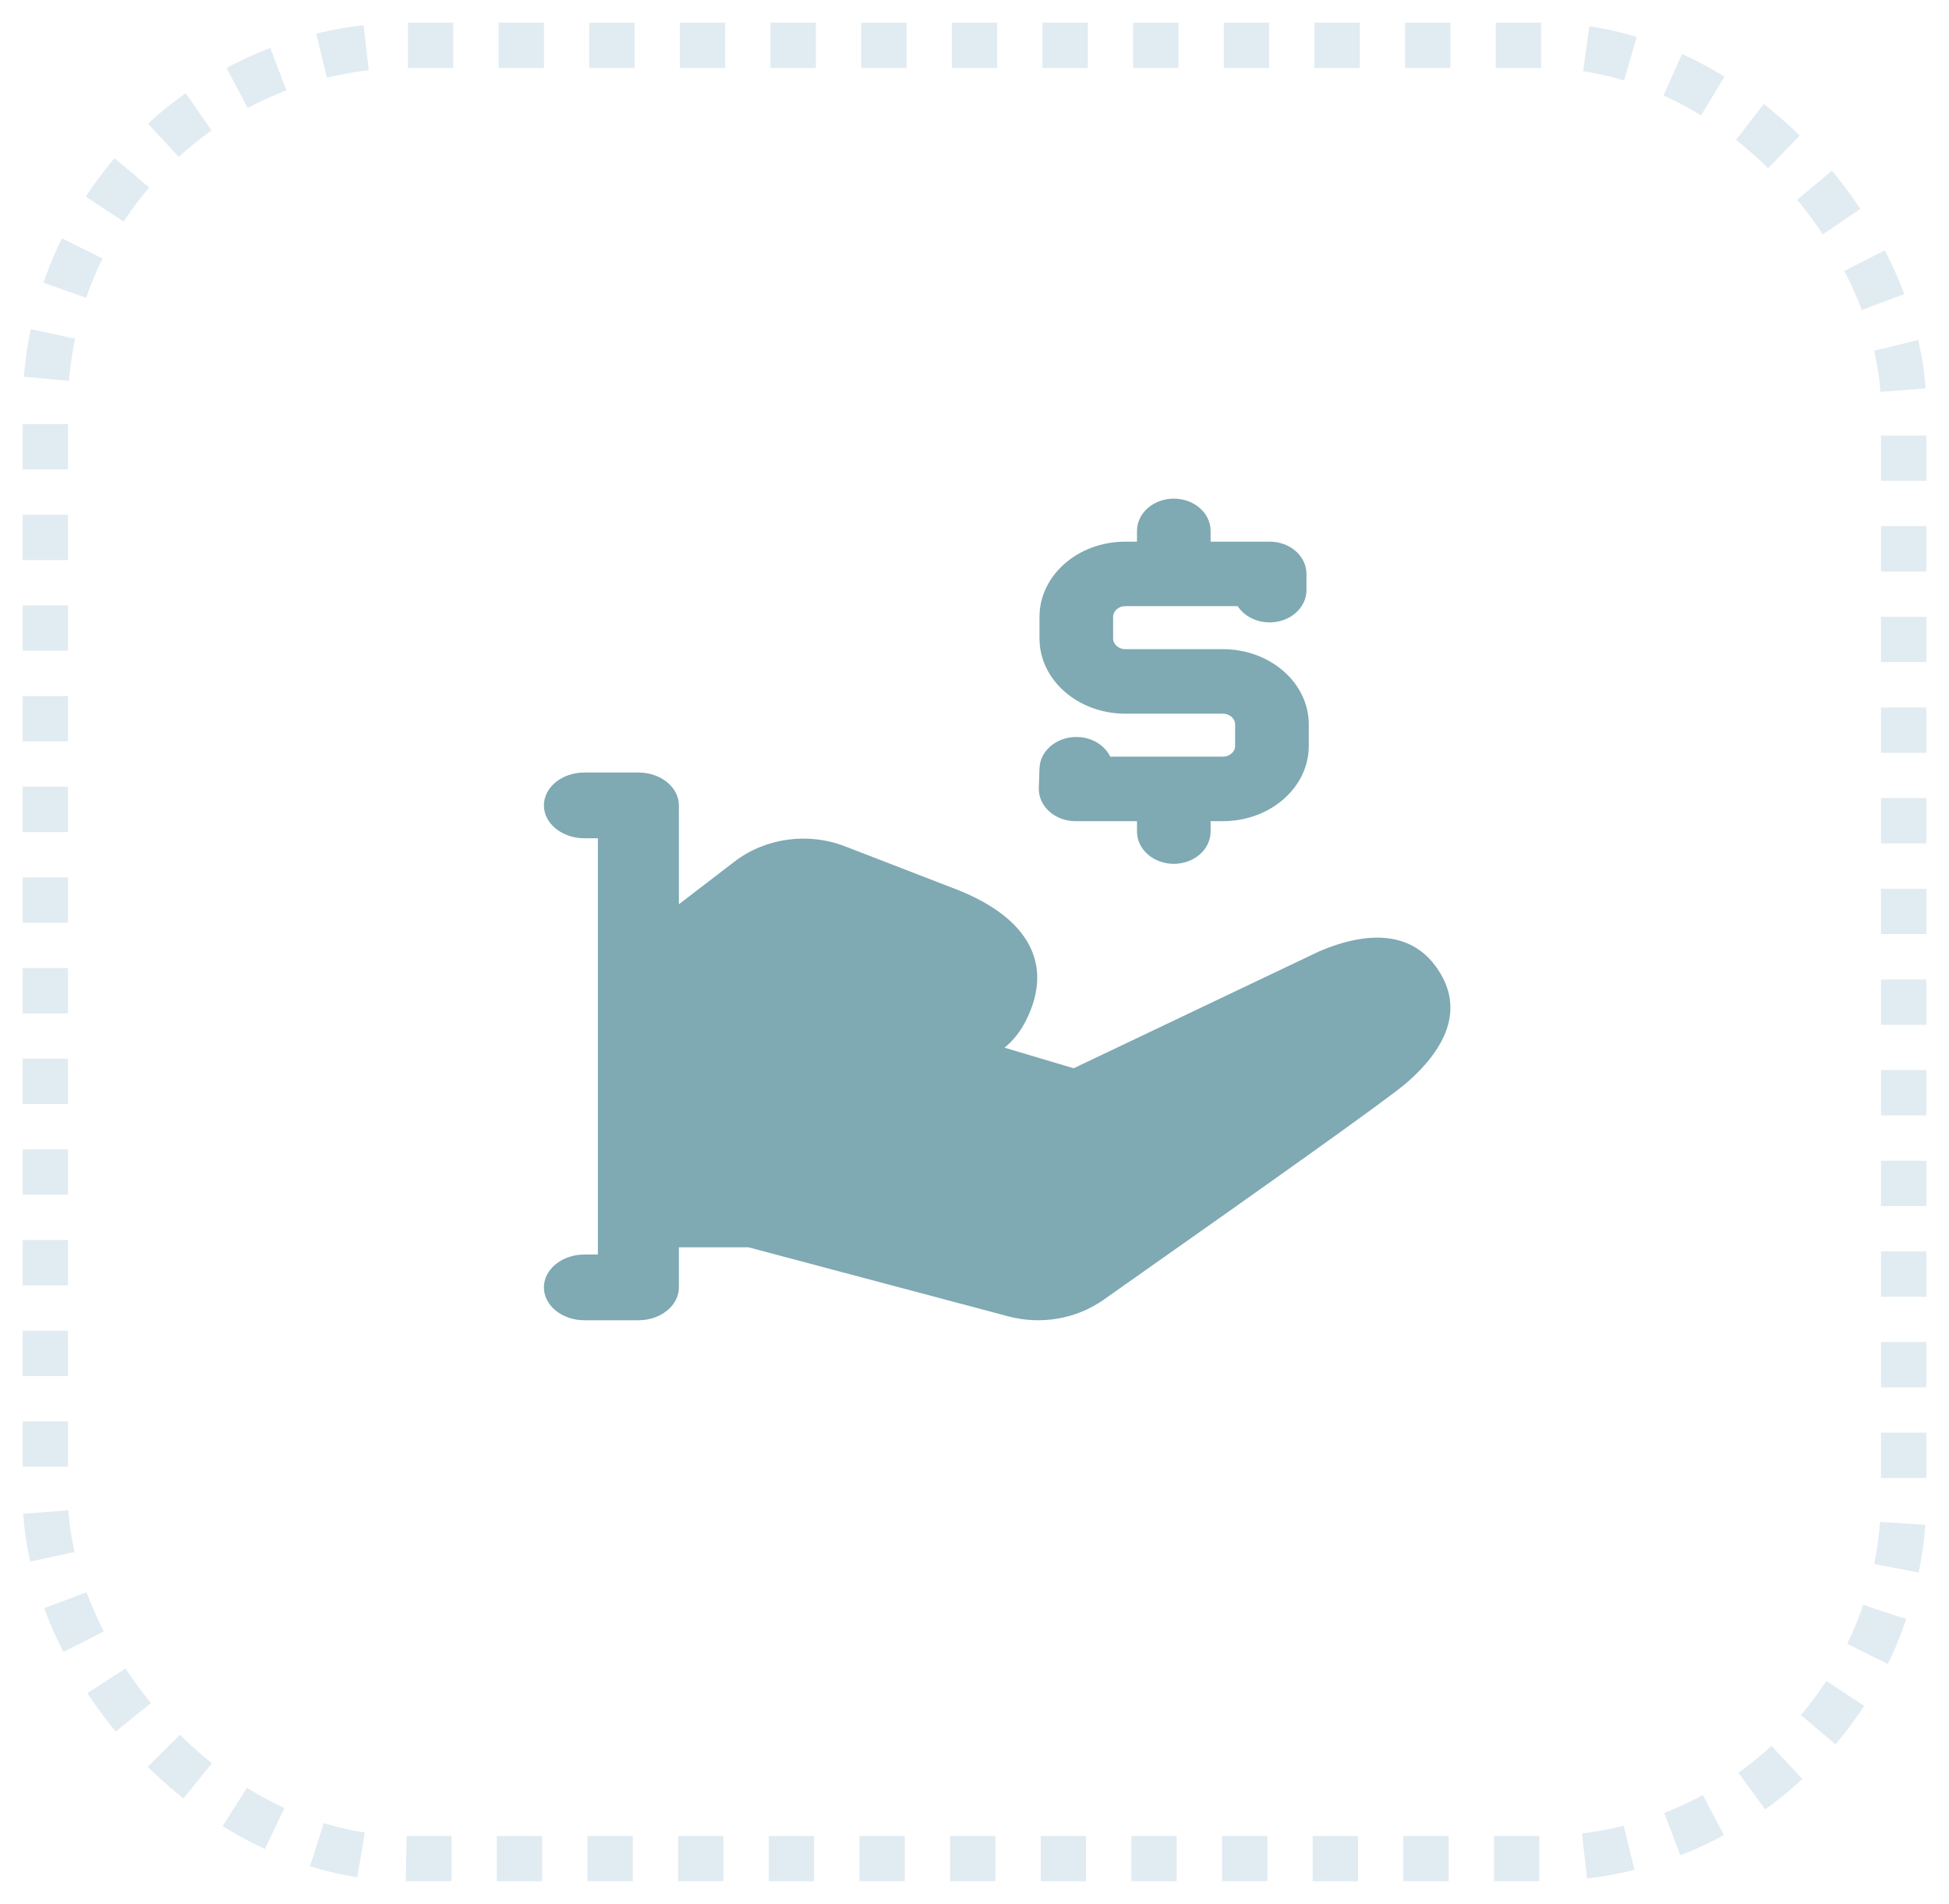 <svg width="43" height="42" viewBox="0 0 43 42" fill="none" xmlns="http://www.w3.org/2000/svg">
<rect x="1" y="1" width="41" height="40" rx="8" stroke="#E1EBF2" stroke-dasharray="1"/>
<path fill-rule="evenodd" clip-rule="evenodd" d="M22.647 22.49C23.246 21.272 22.694 20.268 21.169 19.647L18.643 18.67C17.824 18.354 16.886 18.484 16.201 19.01L13.878 20.791L13.81 21.425L13.701 26.613V27.515H16.512L22.246 29.039C22.969 29.232 23.747 29.096 24.348 28.673C28.126 26.015 30.65 24.221 31.032 23.888C31.959 23.082 32.324 22.185 31.663 21.301C31.13 20.587 30.23 20.51 29.114 20.983L23.688 23.566L22.163 23.112C22.359 22.953 22.521 22.746 22.647 22.49Z" fill="#7FA9B3"/>
<path fill-rule="evenodd" clip-rule="evenodd" d="M13.191 18.492H12.893C12.4 18.492 12 18.167 12 17.767C12 17.366 12.4 17.042 12.893 17.042H14.085C14.578 17.042 14.978 17.366 14.978 17.767V28.4C14.978 28.8 14.578 29.125 14.085 29.125H12.893C12.4 29.125 12 28.8 12 28.4C12 28 12.4 27.675 12.893 27.675H13.191V18.492Z" fill="#7FA9B3"/>
<path fill-rule="evenodd" clip-rule="evenodd" d="M26.709 11.949H28.012C28.46 11.949 28.824 12.267 28.824 12.66V13.019C28.824 13.412 28.46 13.73 28.012 13.73C27.713 13.73 27.447 13.588 27.306 13.371H24.829C24.68 13.371 24.558 13.478 24.558 13.609V14.084C24.558 14.215 24.68 14.321 24.829 14.321H26.98C28.026 14.321 28.875 15.065 28.875 15.981V16.455C28.875 17.372 28.026 18.115 26.98 18.115H26.709V18.344C26.709 18.737 26.346 19.056 25.897 19.056C25.448 19.056 25.085 18.737 25.085 18.344V18.115H23.731C23.273 18.115 22.905 17.783 22.919 17.382L22.934 16.947C22.948 16.555 23.323 16.246 23.771 16.258C24.097 16.267 24.375 16.443 24.495 16.692H26.98C27.129 16.692 27.25 16.586 27.25 16.455V15.981C27.25 15.85 27.129 15.744 26.98 15.744H24.829C23.782 15.744 22.934 15.001 22.934 14.084V13.609C22.934 12.692 23.782 11.949 24.829 11.949H25.085V11.711C25.085 11.319 25.448 11 25.897 11C26.346 11 26.709 11.319 26.709 11.711V11.949Z" fill="#7FA9B3"/>
</svg>

